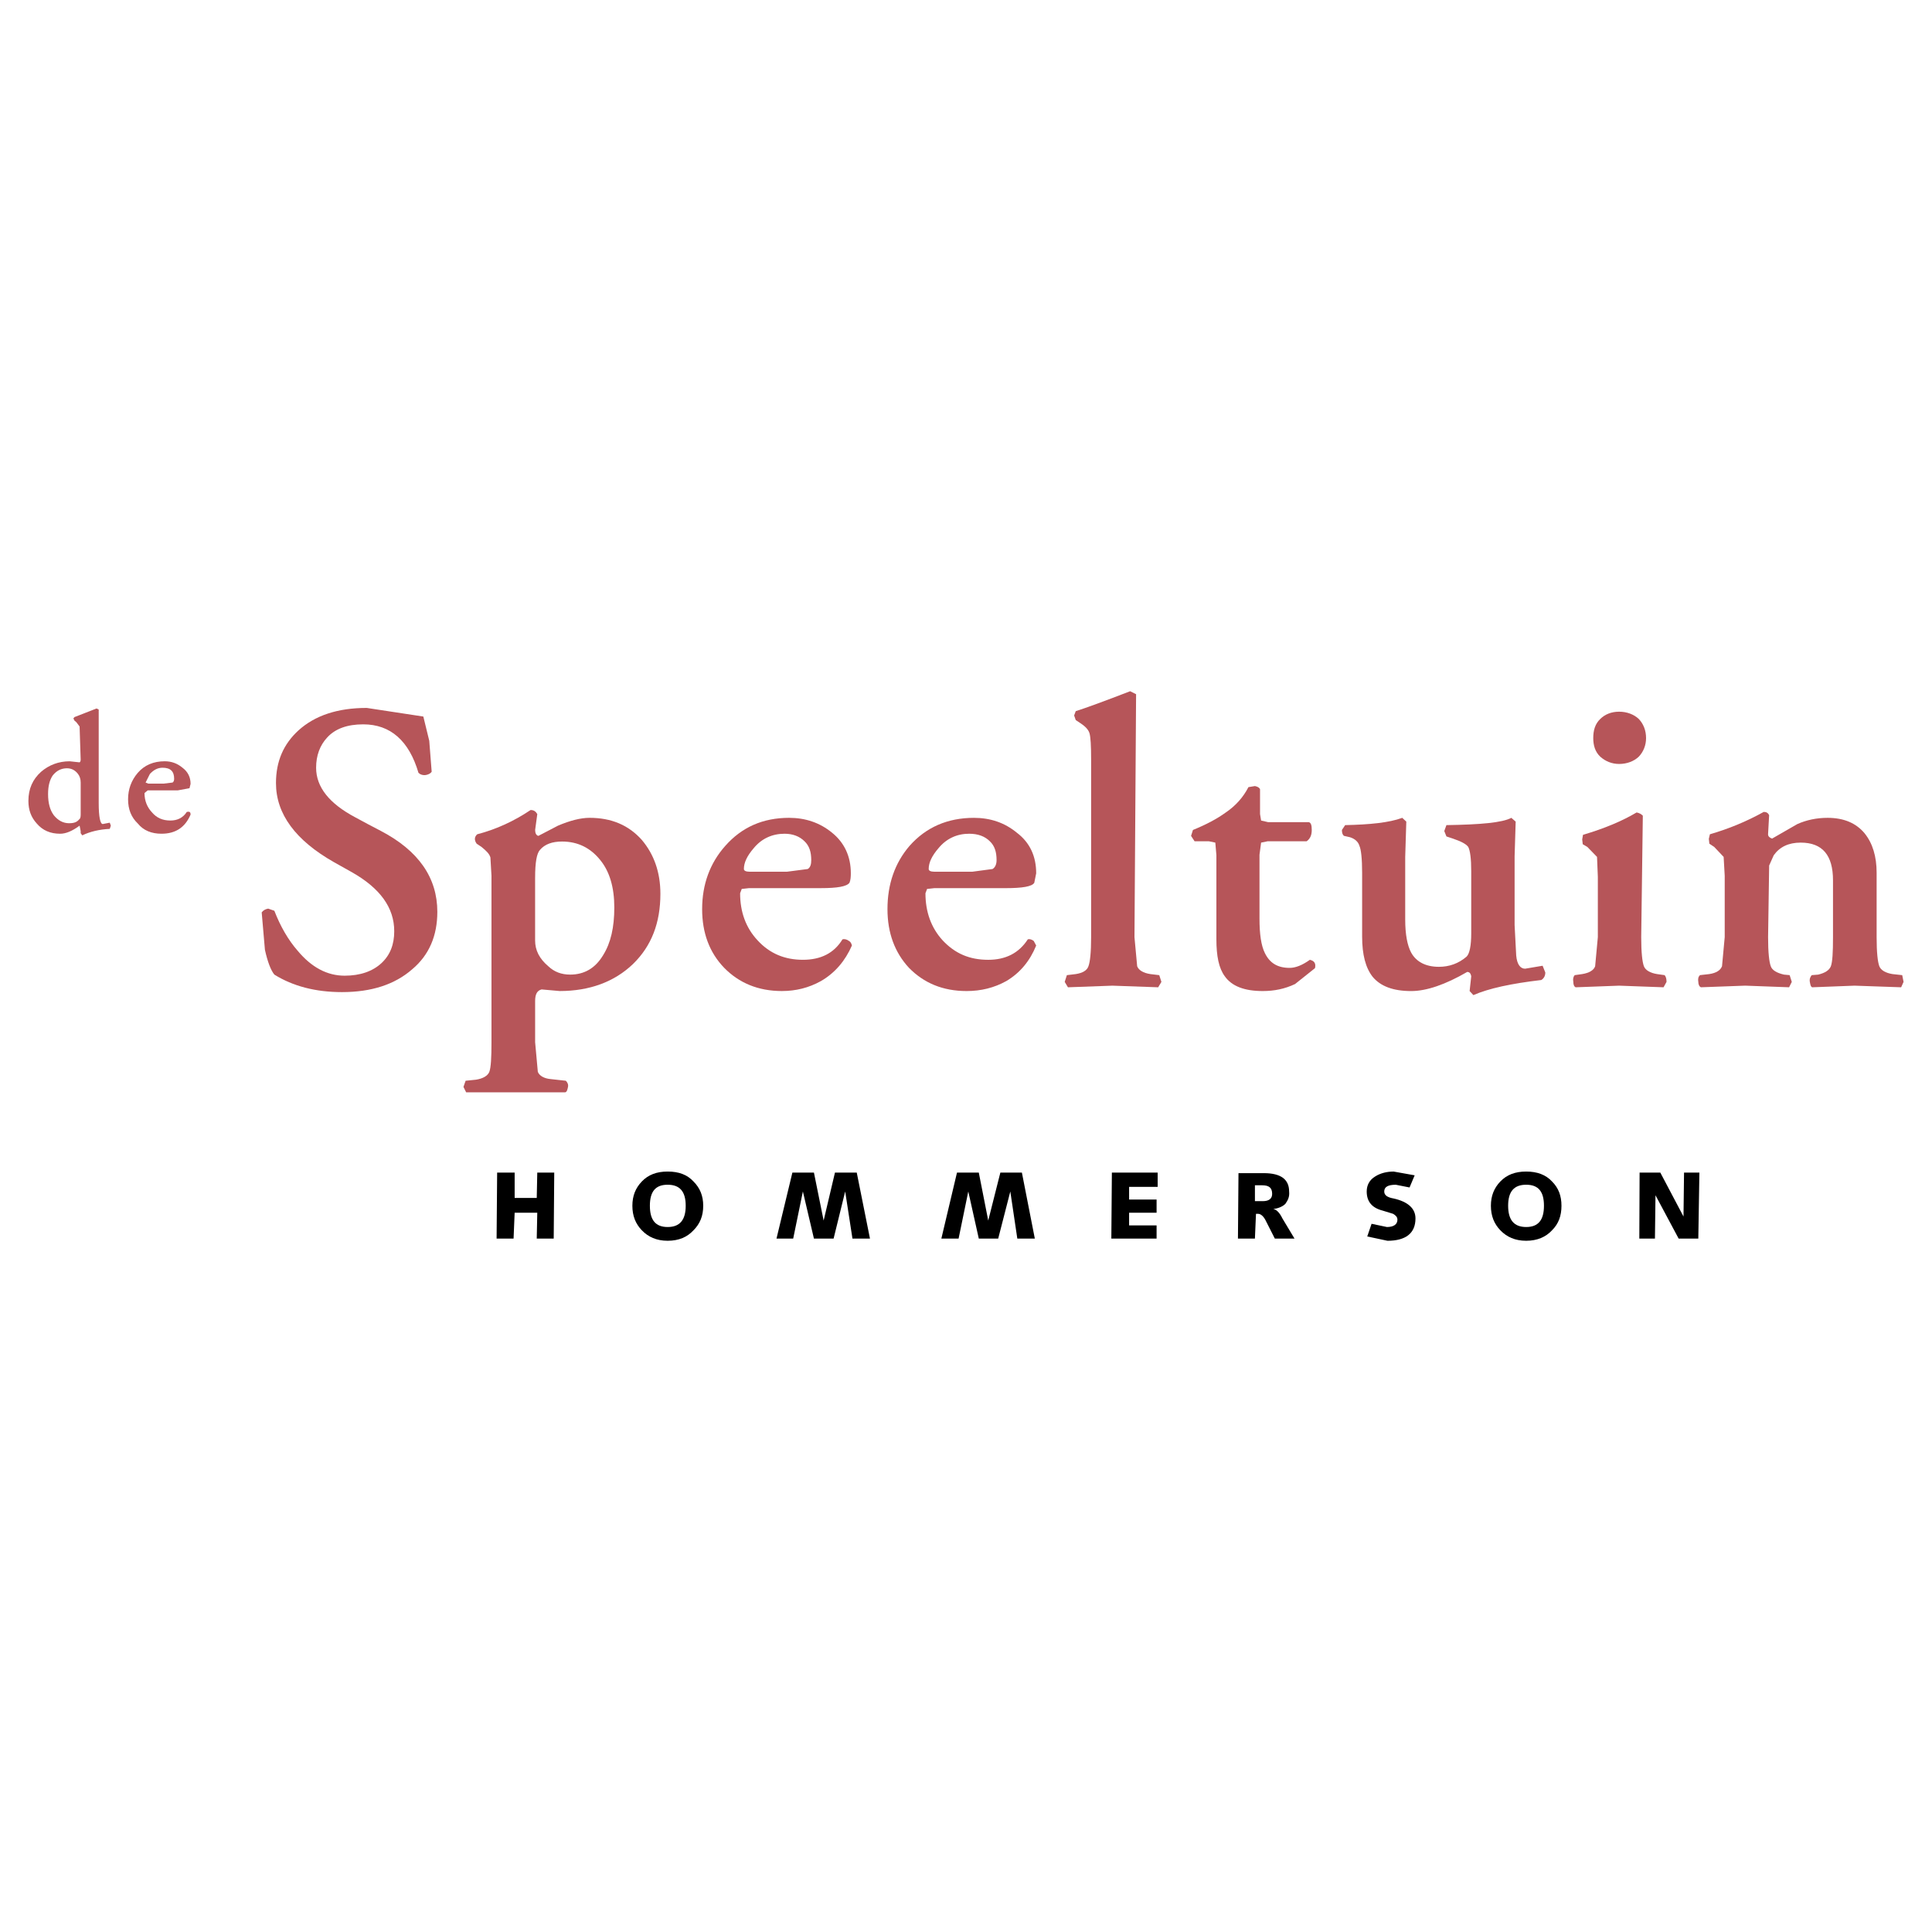 <?xml version="1.0" encoding="utf-8"?>
<!-- Generator: Adobe Illustrator 13.0.0, SVG Export Plug-In . SVG Version: 6.00 Build 14948)  -->
<!DOCTYPE svg PUBLIC "-//W3C//DTD SVG 1.0//EN" "http://www.w3.org/TR/2001/REC-SVG-20010904/DTD/svg10.dtd">
<svg version="1.0" id="Layer_1" xmlns="http://www.w3.org/2000/svg" xmlns:xlink="http://www.w3.org/1999/xlink" x="0px" y="0px"
	 width="192.756px" height="192.756px" viewBox="0 0 192.756 192.756" enable-background="new 0 0 192.756 192.756"
	 xml:space="preserve">
<g>
	<polygon fill-rule="evenodd" clip-rule="evenodd" fill="#FFFFFF" points="0,0 192.756,0 192.756,192.756 0,192.756 0,0 	"/>
	<polygon fill-rule="evenodd" clip-rule="evenodd" points="165.651,116.992 163.583,116.992 163.556,123.576 165.114,123.576 
		165.168,119.25 167.479,123.576 169.441,123.576 169.549,116.992 168.017,116.992 167.963,121.373 165.651,116.992 	"/>
	<path fill-rule="evenodd" clip-rule="evenodd" d="M154.848,117.879c-0.618-0.672-1.479-0.994-2.581-0.994
		c-1.102,0-1.935,0.322-2.58,0.994c-0.617,0.645-0.94,1.424-0.94,2.418c0,1.021,0.323,1.801,0.94,2.447
		c0.646,0.672,1.479,1.047,2.58,1.047c1.103,0,1.963-0.375,2.581-1.047c0.645-0.646,0.94-1.426,0.94-2.447
		C155.788,119.303,155.492,118.523,154.848,117.879L154.848,117.879z M154.041,120.297c0,1.426-0.564,2.123-1.774,2.123
		c-1.209,0-1.8-0.697-1.8-2.123c0-1.424,0.591-2.096,1.8-2.096C153.477,118.201,154.041,118.873,154.041,120.297L154.041,120.297z"
		/>
	<path fill-rule="evenodd" clip-rule="evenodd" d="M128.616,118.873c0-1.209-0.833-1.828-2.526-1.828h-2.526l-0.054,6.531h1.693
		l0.107-2.473h0.215c0.241,0,0.511,0.215,0.726,0.619l0.94,1.854h1.963l-1.21-2.016c-0.269-0.564-0.591-0.887-0.913-0.939
		c0.537-0.055,0.967-0.27,1.209-0.512C128.509,119.732,128.67,119.385,128.616,118.873L128.616,118.873z M125.929,118.256
		c0.699,0,0.994,0.268,0.994,0.859c0,0.457-0.295,0.725-0.94,0.725h-0.779v-1.584H125.929L125.929,118.256z"/>
	<polygon fill-rule="evenodd" clip-rule="evenodd" points="115.5,118.416 115.5,116.992 110.932,116.992 110.878,123.576 
		115.393,123.576 115.393,122.26 112.651,122.26 112.651,120.996 115.393,120.996 115.393,119.68 112.651,119.68 112.651,118.416 
		115.5,118.416 	"/>
	<path fill-rule="evenodd" clip-rule="evenodd" d="M137.217,117.367c-0.592,0.35-0.86,0.889-0.86,1.506
		c0,1.021,0.538,1.641,1.586,1.908l1.048,0.322c0.27,0.162,0.43,0.322,0.43,0.592c0,0.457-0.376,0.725-1.048,0.725l-1.531-0.322
		l-0.431,1.264l2.016,0.43c1.828,0,2.795-0.752,2.795-2.23c0-0.994-0.752-1.666-2.177-1.988c-0.618-0.107-0.94-0.322-0.94-0.699
		c0-0.457,0.376-0.672,1.156-0.672l1.37,0.27l0.511-1.211l-2.097-0.375C138.372,116.885,137.728,117.045,137.217,117.367
		L137.217,117.367z"/>
	<polygon fill-rule="evenodd" clip-rule="evenodd" points="85.479,116.992 83.303,116.992 82.174,121.775 81.207,116.992 
		79.056,116.992 77.47,123.576 79.137,123.576 80.104,118.873 81.207,123.576 83.168,123.576 84.324,118.873 85.05,123.576 
		86.797,123.576 85.479,116.992 	"/>
	<path fill-rule="evenodd" clip-rule="evenodd" d="M70.16,120.297c0-0.994-0.323-1.773-0.968-2.418
		c-0.618-0.672-1.451-0.994-2.58-0.994c-1.102,0-1.935,0.322-2.58,0.994c-0.618,0.645-0.94,1.424-0.94,2.418
		c0,1.021,0.322,1.801,0.94,2.447c0.645,0.672,1.478,1.047,2.58,1.047c1.129,0,1.962-0.375,2.58-1.047
		C69.837,122.098,70.16,121.318,70.16,120.297L70.16,120.297z M64.839,120.297c0-1.424,0.564-2.096,1.773-2.096
		s1.801,0.672,1.801,2.096c0,1.426-0.591,2.123-1.801,2.123S64.839,121.723,64.839,120.297L64.839,120.297z"/>
	<polygon fill-rule="evenodd" clip-rule="evenodd" points="99.59,123.576 100.799,118.873 101.498,123.576 103.245,123.576 
		101.955,116.992 99.805,116.992 98.596,121.775 97.655,116.992 95.478,116.992 93.919,123.576 95.639,123.576 96.606,118.873 
		97.655,123.576 99.59,123.576 	"/>
	<polygon fill-rule="evenodd" clip-rule="evenodd" points="53.604,116.992 53.551,119.518 51.347,119.518 51.347,116.992 
		49.6,116.992 49.546,123.576 51.239,123.576 51.347,120.996 53.604,120.996 53.551,123.576 55.244,123.576 55.297,116.992 
		53.604,116.992 	"/>
	<path fill-rule="evenodd" clip-rule="evenodd" fill="#B65559" d="M42.827,73.909l-0.591-2.419l-5.645-0.86
		c-2.903,0-5.16,0.752-6.8,2.23c-1.505,1.371-2.257,3.091-2.257,5.268c0,3.091,1.962,5.725,5.805,7.902l1.774,0.994
		c2.795,1.586,4.22,3.521,4.22,5.886c0,1.317-0.403,2.365-1.263,3.171c-0.887,0.833-2.15,1.264-3.682,1.264
		c-1.747,0-3.306-0.833-4.677-2.473c-0.967-1.102-1.747-2.473-2.338-4.005l-0.618-0.215c-0.269,0.054-0.484,0.161-0.645,0.376
		l0.322,3.736c0.269,1.209,0.591,2.043,0.941,2.473c1.854,1.156,4.112,1.746,6.746,1.746c2.929,0,5.268-0.752,7.015-2.284
		c1.693-1.425,2.499-3.36,2.499-5.725c0-3.413-1.881-6.101-5.617-8.063c-0.833-0.43-1.693-0.887-2.58-1.371
		c-2.58-1.371-3.897-3.01-3.897-4.945c0-1.209,0.376-2.23,1.102-3.01c0.806-0.887,2.016-1.317,3.601-1.317
		c2.715,0,4.569,1.639,5.51,4.837c0.162,0.161,0.43,0.269,0.753,0.215c0.269-0.054,0.457-0.162,0.564-0.322L42.827,73.909
		L42.827,73.909z"/>
	<path fill-rule="evenodd" clip-rule="evenodd" fill="#B65559" d="M108.7,73.157c0.108,0.376,0.161,1.209,0.161,2.634v17.711
		c0,1.532-0.106,2.473-0.268,2.903c-0.135,0.403-0.565,0.671-1.264,0.779l-0.887,0.107l-0.215,0.672l0.322,0.539l4.435-0.162
		l4.568,0.162l0.323-0.539l-0.215-0.672l-0.888-0.107c-0.698-0.107-1.155-0.375-1.316-0.779l-0.269-2.903l0.161-24.242l-0.592-0.296
		c-2.58,0.995-4.407,1.667-5.429,1.989l-0.161,0.43l0.161,0.457l0.483,0.322C108.298,72.485,108.594,72.807,108.7,73.157
		L108.7,73.157z"/>
	<path fill-rule="evenodd" clip-rule="evenodd" fill="#B65559" d="M118.833,83.396l0.35,0.538h1.425l0.645,0.134l0.107,1.263v8.386
		c0,1.666,0.242,2.875,0.833,3.681c0.699,0.996,1.962,1.479,3.79,1.479c1.155,0,2.204-0.215,3.225-0.699l1.989-1.585
		c0.107-0.457-0.054-0.726-0.511-0.833c-0.753,0.538-1.425,0.806-2.016,0.806c-1.209,0-1.989-0.484-2.473-1.478
		c-0.376-0.752-0.537-1.908-0.537-3.44v-6.37l0.161-1.209l0.645-0.134h3.897c0.376-0.269,0.511-0.645,0.511-1.129
		c0-0.483-0.081-0.726-0.296-0.779h-4.059l-0.698-0.161l-0.107-0.645v-2.473c-0.054-0.161-0.242-0.269-0.511-0.322l-0.646,0.107
		c-0.511,0.994-1.263,1.854-2.257,2.526c-0.888,0.645-1.963,1.21-3.279,1.747L118.833,83.396L118.833,83.396z"/>
	<path fill-rule="evenodd" clip-rule="evenodd" fill="#B65559" d="M140.2,85.439l0.107-3.467l-0.403-0.376
		c-1.317,0.484-3.225,0.672-5.697,0.726l-0.323,0.483c0,0.269,0.054,0.484,0.215,0.591l0.592,0.135
		c0.511,0.161,0.833,0.483,0.94,0.86c0.161,0.35,0.269,1.263,0.269,2.688v6.37c0,1.801,0.35,3.118,1.048,4.005
		c0.78,0.941,2.043,1.424,3.844,1.424c1.532,0,3.413-0.645,5.591-1.908c0.241,0,0.349,0.162,0.403,0.429l-0.162,1.479l0.376,0.404
		c1.532-0.672,3.79-1.156,6.773-1.506c0.269-0.16,0.403-0.43,0.403-0.752l-0.269-0.672l-1.747,0.295
		c-0.457,0-0.807-0.403-0.888-1.317l-0.16-3.037v-6.854l0.107-3.467l-0.431-0.376c-0.914,0.484-3.063,0.672-6.478,0.726
		l-0.214,0.591l0.214,0.538l0.646,0.215c0.779,0.269,1.29,0.511,1.532,0.833c0.188,0.376,0.296,1.156,0.296,2.419v6.208
		c0,1.21-0.162,2.016-0.458,2.312c-0.806,0.699-1.746,1.021-2.768,1.021c-1.29,0-2.258-0.484-2.769-1.424
		c-0.376-0.699-0.591-1.801-0.591-3.279V85.439L140.2,85.439z"/>
	<path fill-rule="evenodd" clip-rule="evenodd" fill="#B65559" d="M163.905,81.381c-0.161-0.161-0.35-0.269-0.619-0.323
		c-1.451,0.86-3.171,1.586-5.348,2.231l-0.081,0.457l0.054,0.483l0.457,0.269l0.968,0.995l0.081,1.989v6.02l-0.27,2.903
		c-0.134,0.403-0.618,0.671-1.29,0.779l-0.753,0.107c-0.134,0.162-0.188,0.377-0.134,0.672c0,0.27,0.081,0.484,0.241,0.539
		l4.328-0.162l4.435,0.162l0.296-0.539c0-0.295-0.054-0.51-0.188-0.672l-0.753-0.107c-0.672-0.107-1.155-0.375-1.316-0.779
		c-0.161-0.43-0.269-1.371-0.269-2.903L163.905,81.381L163.905,81.381z"/>
	<path fill-rule="evenodd" clip-rule="evenodd" fill="#B65559" d="M158.959,73.64c0,0.726,0.188,1.371,0.699,1.854
		c0.511,0.458,1.155,0.726,1.882,0.726c0.779,0,1.478-0.268,1.962-0.726c0.457-0.483,0.726-1.128,0.726-1.854
		c0-0.779-0.269-1.424-0.726-1.908c-0.484-0.457-1.183-0.726-1.962-0.726c-0.78,0-1.425,0.269-1.882,0.726
		C159.147,72.216,158.959,72.861,158.959,73.64L158.959,73.64z"/>
	<path fill-rule="evenodd" clip-rule="evenodd" fill="#B65559" d="M170.597,83.236l-0.107,0.456l0.054,0.484l0.484,0.322l0.94,0.995
		l0.107,1.881v6.127l-0.269,2.903c-0.161,0.403-0.564,0.671-1.264,0.779l-0.94,0.107c-0.161,0.162-0.215,0.377-0.161,0.672
		c0,0.27,0.107,0.484,0.269,0.539l4.407-0.162l4.382,0.162l0.269-0.539l-0.215-0.672l-0.564-0.053
		c-0.698-0.162-1.183-0.43-1.317-0.833c-0.161-0.43-0.269-1.371-0.269-2.903l0.107-7.149l0.457-1.021
		c0.591-0.833,1.479-1.263,2.688-1.263c2.178,0,3.225,1.263,3.225,3.763v5.671c0,1.532-0.054,2.473-0.214,2.903
		c-0.162,0.403-0.592,0.671-1.264,0.833l-0.646,0.053c-0.134,0.162-0.241,0.377-0.188,0.672c0.054,0.27,0.081,0.484,0.242,0.539
		l4.219-0.162l4.65,0.162l0.241-0.539l-0.134-0.672l-0.968-0.107c-0.672-0.107-1.156-0.375-1.316-0.779
		c-0.162-0.43-0.27-1.371-0.27-2.903v-6.423c0-1.639-0.402-2.957-1.209-3.951c-0.834-0.995-2.043-1.532-3.683-1.532
		c-1.102,0-2.096,0.215-3.01,0.618l-2.526,1.452c-0.242-0.081-0.403-0.215-0.403-0.43l0.107-1.909
		c-0.107-0.215-0.269-0.323-0.537-0.323C174.226,81.972,172.451,82.698,170.597,83.236L170.597,83.236z"/>
	<path fill-rule="evenodd" clip-rule="evenodd" fill="#B65559" d="M18.907,78.64l0.107-0.43c0-0.672-0.268-1.209-0.806-1.613
		c-0.511-0.43-1.102-0.645-1.774-0.645c-1.102,0-2.016,0.376-2.688,1.155c-0.645,0.752-0.968,1.64-0.968,2.634
		c0,1.021,0.323,1.801,0.968,2.419c0.564,0.698,1.371,1.021,2.365,1.021c1.424,0,2.365-0.645,2.902-1.908
		c0-0.269-0.107-0.323-0.376-0.269c-0.376,0.591-0.941,0.86-1.639,0.86c-0.78,0-1.371-0.269-1.828-0.807
		c-0.484-0.51-0.752-1.155-0.752-1.935l0.323-0.269h3.01L18.907,78.64L18.907,78.64z M16.219,76.597c0.78,0,1.156,0.35,1.156,1.102
		c0,0.161-0.054,0.323-0.161,0.376l-0.887,0.107h-1.532l-0.269-0.107l0.43-0.859C15.333,76.812,15.735,76.597,16.219,76.597
		L16.219,76.597z"/>
	<path fill-rule="evenodd" clip-rule="evenodd" fill="#B65559" d="M47.557,84.176l0.484,0.322c0.457,0.376,0.779,0.672,0.887,1.048
		l0.107,1.828v16.61c0,1.531-0.054,2.525-0.215,2.955c-0.161,0.404-0.645,0.672-1.317,0.781l-1.048,0.107l-0.215,0.617l0.269,0.537
		h9.891c0.161-0.053,0.215-0.268,0.269-0.537c0.053-0.242-0.054-0.457-0.215-0.617l-1.478-0.162
		c-0.672-0.055-1.156-0.322-1.317-0.727l-0.269-2.955v-4.113c0-0.697,0.215-1.047,0.645-1.154l1.801,0.16
		c2.983,0,5.456-0.914,7.31-2.687c1.855-1.801,2.742-4.112,2.742-7.015c0-2.15-0.645-3.951-1.854-5.375
		c-1.317-1.478-3.037-2.204-5.214-2.204c-0.887,0-1.935,0.269-3.145,0.78l-1.962,1.021c-0.215-0.053-0.322-0.269-0.322-0.591
		l0.215-1.585c-0.161-0.269-0.349-0.403-0.671-0.403c-1.64,1.102-3.44,1.935-5.322,2.419C47.342,83.477,47.288,83.8,47.557,84.176
		L47.557,84.176z M53.389,87.562c0-1.532,0.162-2.419,0.484-2.769c0.484-0.564,1.209-0.833,2.204-0.833
		c1.585,0,2.849,0.645,3.816,1.855c0.94,1.155,1.397,2.741,1.397,4.729c0,1.962-0.35,3.521-1.102,4.73
		c-0.78,1.317-1.881,1.962-3.306,1.962c-0.86,0-1.586-0.269-2.177-0.833c-0.887-0.752-1.317-1.586-1.317-2.58V87.562L53.389,87.562z
		"/>
	<path fill-rule="evenodd" clip-rule="evenodd" fill="#B65559" d="M83.007,83.074c-1.209-0.995-2.661-1.479-4.273-1.479
		c-2.634,0-4.73,0.941-6.37,2.795c-1.532,1.72-2.312,3.843-2.312,6.316c0,2.365,0.726,4.327,2.204,5.859
		c1.478,1.504,3.387,2.311,5.752,2.311c1.397,0,2.688-0.322,3.897-0.994c1.397-0.807,2.419-2.016,3.091-3.547
		c-0.054-0.215-0.134-0.376-0.296-0.457c-0.215-0.161-0.457-0.215-0.645-0.161c-0.833,1.371-2.15,2.042-3.951,2.042
		s-3.306-0.618-4.516-1.935c-1.183-1.263-1.747-2.849-1.747-4.703l0.161-0.431l0.726-0.08h7.176c1.639,0,2.58-0.162,2.849-0.538
		c0.108-0.242,0.134-0.591,0.134-0.941C84.888,85.439,84.243,84.068,83.007,83.074L83.007,83.074z M74.218,86.702
		c0-0.618,0.296-1.29,0.995-2.096c0.779-0.94,1.828-1.424,3.064-1.424c0.833,0,1.505,0.269,1.989,0.752
		c0.484,0.457,0.672,1.075,0.672,1.882c0,0.403-0.081,0.725-0.349,0.886l-2.07,0.269h-3.736
		C74.406,86.971,74.218,86.864,74.218,86.702L74.218,86.702z"/>
	<path fill-rule="evenodd" clip-rule="evenodd" fill="#B65559" d="M97.171,81.596c-2.634,0-4.784,0.941-6.424,2.795
		c-1.478,1.72-2.204,3.843-2.204,6.316c0,2.365,0.726,4.327,2.15,5.859c1.478,1.504,3.359,2.311,5.751,2.311
		c1.424,0,2.742-0.322,3.951-0.994c1.371-0.807,2.365-2.016,2.984-3.547l-0.242-0.457c-0.216-0.161-0.431-0.215-0.592-0.161
		c-0.887,1.371-2.204,2.042-3.95,2.042c-1.855,0-3.306-0.618-4.542-1.935c-1.156-1.263-1.72-2.849-1.72-4.703l0.161-0.431
		l0.726-0.08h7.122c1.666,0,2.635-0.162,2.849-0.538l0.189-0.941c0-1.693-0.619-3.064-1.937-4.058
		C100.234,82.08,98.811,81.596,97.171,81.596L97.171,81.596z M96.687,83.182c0.914,0,1.585,0.269,2.069,0.752
		c0.484,0.457,0.672,1.075,0.672,1.882c0,0.403-0.134,0.725-0.402,0.886l-2.016,0.269h-3.79c-0.376,0-0.564-0.107-0.564-0.269
		c0-0.618,0.295-1.29,0.994-2.096C94.429,83.666,95.478,83.182,96.687,83.182L96.687,83.182z"/>
	<path fill-rule="evenodd" clip-rule="evenodd" fill="#B65559" d="M7.619,72.055l0.323,0.43l0.107,3.306
		c0,0.162-0.054,0.215-0.107,0.269l-0.995-0.107c-1.102,0-2.069,0.376-2.849,1.048c-0.833,0.752-1.264,1.693-1.264,2.902
		c0,0.914,0.269,1.639,0.833,2.258c0.591,0.698,1.371,1.021,2.338,1.021c0.564,0,1.21-0.269,1.936-0.806l0.107,0.537v0.215
		l0.161,0.215c0.78-0.376,1.693-0.592,2.742-0.646l0.107-0.322l-0.107-0.296l-0.699,0.134c-0.242,0-0.404-0.672-0.404-2.096v-9.326
		l-0.215-0.107l-2.204,0.86l-0.107,0.134l0.107,0.215L7.619,72.055L7.619,72.055z M4.796,79.231c0-0.753,0.135-1.371,0.458-1.855
		c0.376-0.483,0.86-0.725,1.424-0.725c0.484,0,0.833,0.215,1.103,0.564c0.161,0.215,0.269,0.483,0.269,0.859v3.199
		c0,0.269-0.054,0.43-0.161,0.484c-0.215,0.269-0.511,0.376-0.995,0.376c-0.591,0-1.102-0.269-1.532-0.806
		C4.985,80.816,4.796,80.118,4.796,79.231L4.796,79.231z"/>
</g>
</svg>
